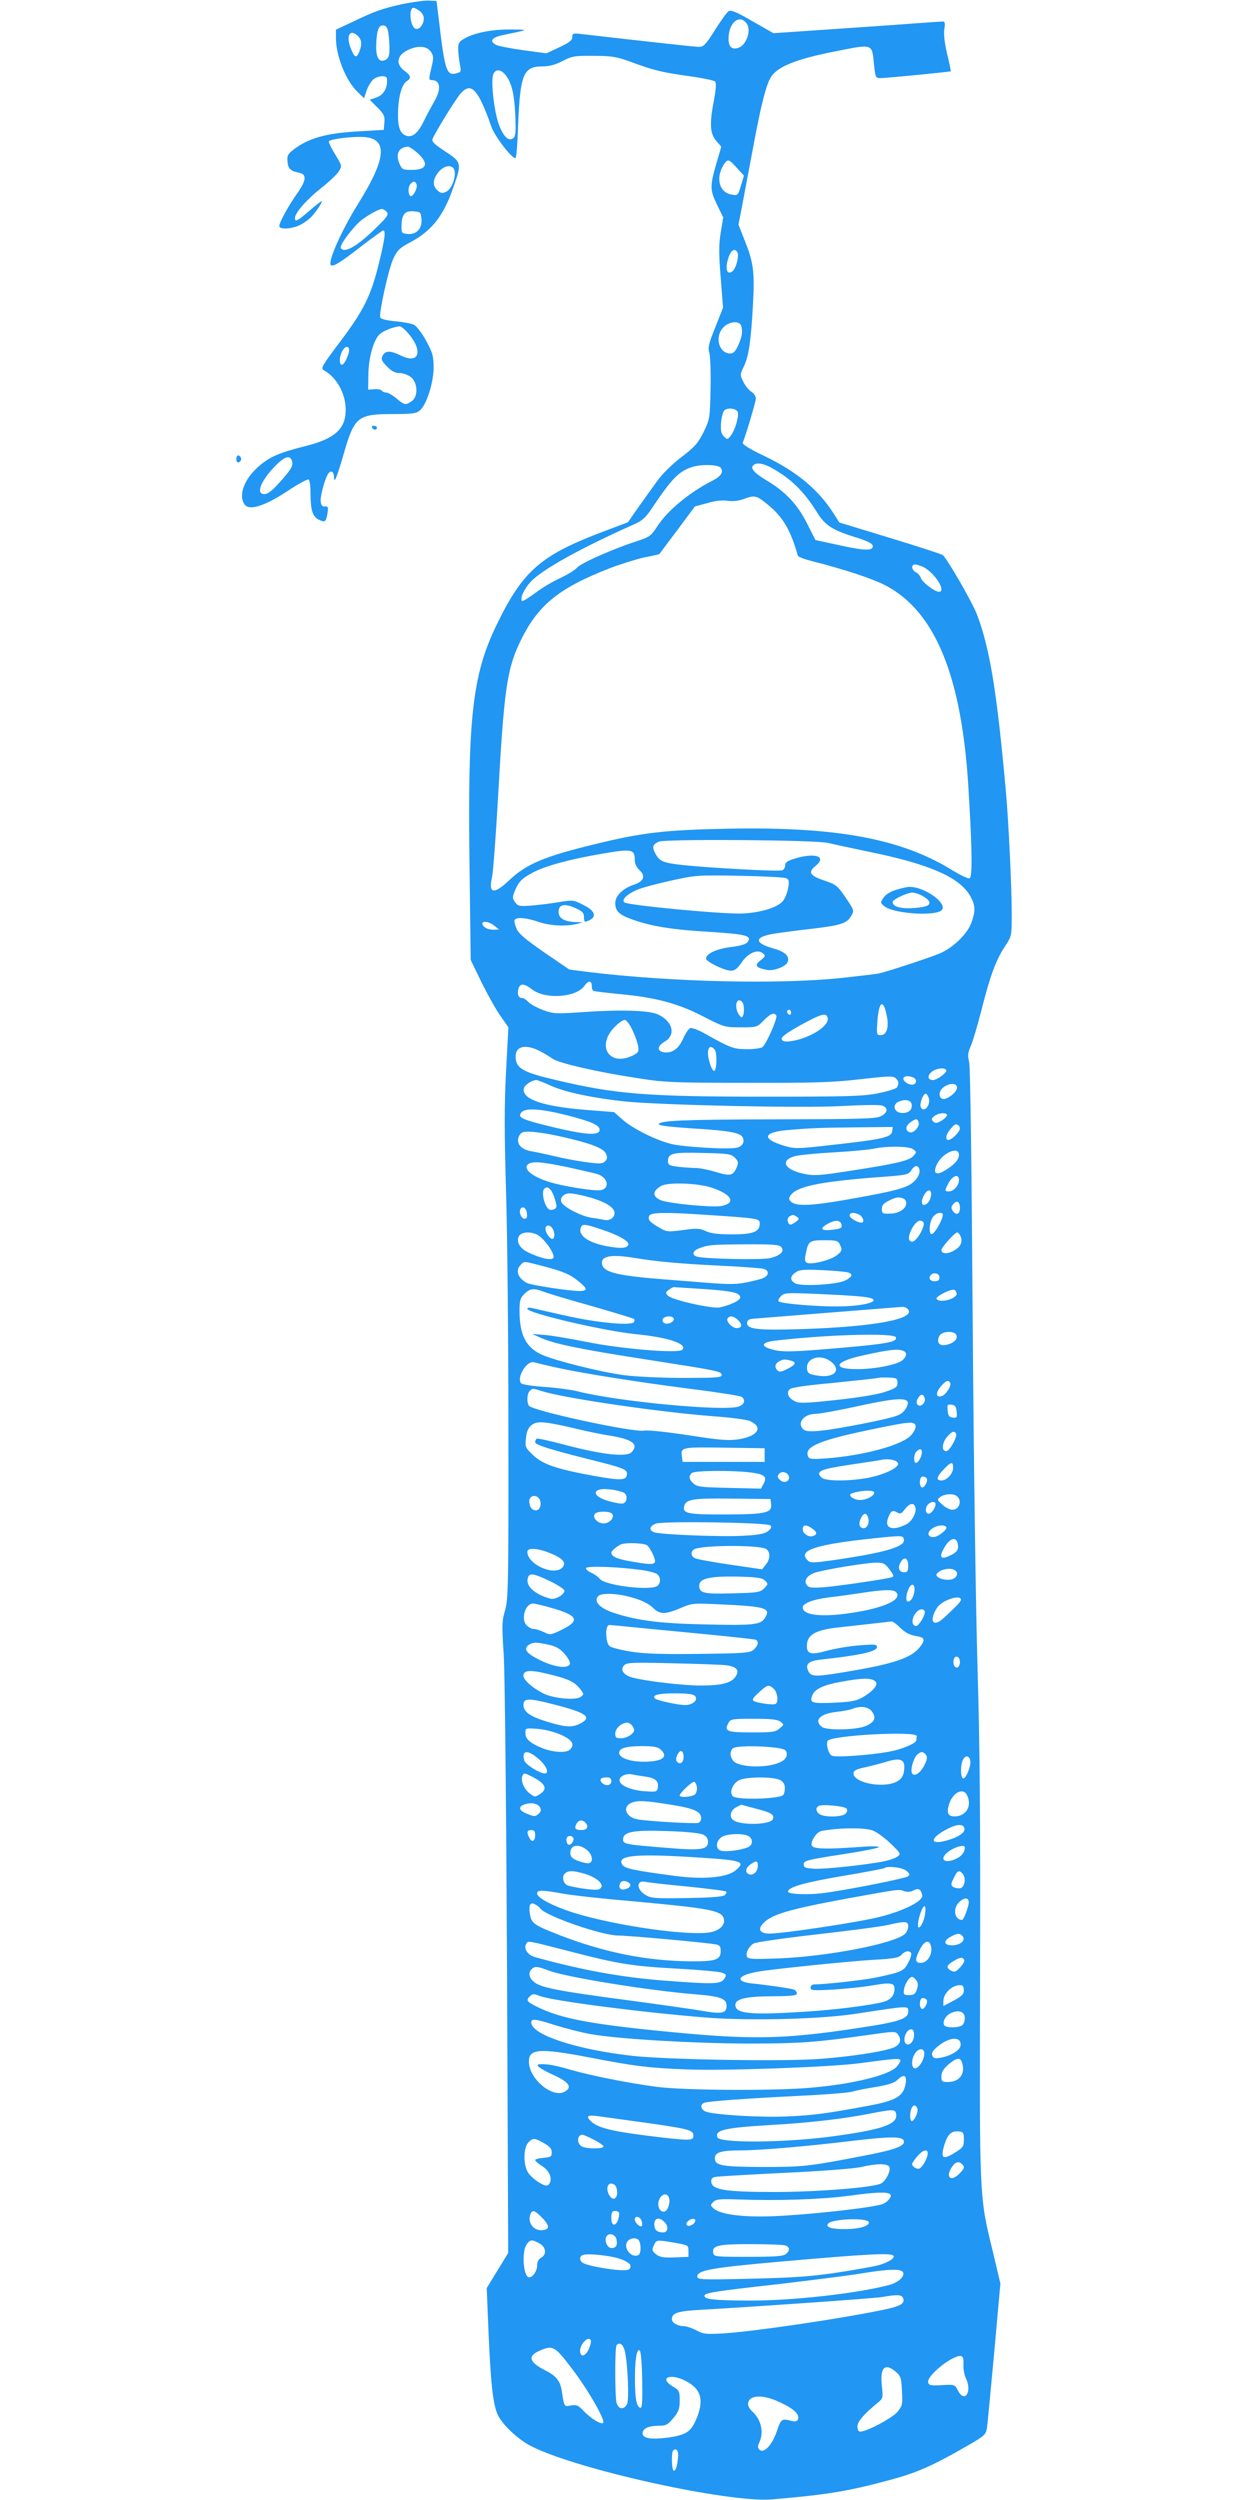 <?xml version="1.0" standalone="no"?>
<!DOCTYPE svg PUBLIC "-//W3C//DTD SVG 20010904//EN"
 "http://www.w3.org/TR/2001/REC-SVG-20010904/DTD/svg10.dtd">
<svg version="1.0" xmlns="http://www.w3.org/2000/svg"
 width="640pt" height="1280pt" viewBox="0 0 640 1280"
 preserveAspectRatio="xMidYMid meet">
<g transform="translate(0,1280) scale(0.1,-0.1)"
fill="#2196f3" stroke="none">
<path d="M2065 12780 c-103 -22 -146 -37 -262 -93 l-83 -39 0 -42 c0 -91 49
-215 108 -274 l36 -35 13 39 c7 21 23 47 34 57 24 20 68 23 70 5 5 -48 -17
-85 -56 -98 l-32 -11 39 -39 c34 -34 39 -44 36 -77 l-3 -38 -120 -7 c-173 -9
-264 -34 -342 -94 -29 -22 -34 -31 -31 -61 3 -37 14 -48 61 -58 39 -8 35 -40
-12 -106 -44 -62 -91 -148 -91 -166 0 -20 65 -16 108 6 20 10 47 30 58 43 26
28 58 78 51 78 -3 0 -32 -22 -64 -50 -61 -53 -73 -58 -73 -37 0 27 59 94 133
153 41 32 83 72 92 87 17 28 16 29 -20 88 -20 33 -34 63 -31 66 9 10 96 22
157 22 148 2 145 -99 -9 -345 -83 -133 -155 -295 -138 -311 11 -11 49 13 156
96 57 44 108 81 112 81 14 0 9 -43 -22 -168 -40 -165 -78 -242 -199 -402 -91
-121 -100 -136 -84 -145 67 -37 113 -120 113 -204 0 -97 -57 -148 -206 -185
-127 -32 -174 -51 -229 -95 -82 -66 -118 -156 -82 -205 24 -32 105 -6 219 70
54 36 103 62 108 59 6 -3 10 -37 10 -75 0 -83 11 -117 45 -132 30 -14 34 -10
42 35 4 30 3 35 -13 34 -14 -2 -20 6 -22 26 -3 28 23 122 40 144 14 17 28 7
28 -20 1 -36 14 -4 50 120 55 190 71 203 254 203 93 0 118 3 135 18 34 27 71
142 71 220 0 59 -5 76 -38 137 -21 39 -49 75 -62 82 -13 6 -56 15 -96 18 -42
4 -75 12 -77 19 -8 21 42 247 66 300 21 45 32 56 87 85 114 61 173 138 226
295 38 110 36 117 -47 171 -52 34 -69 50 -65 62 14 35 119 206 145 235 54 60
89 22 157 -171 17 -49 103 -161 123 -161 5 0 11 78 14 173 10 255 27 297 123
297 37 0 67 8 105 28 49 25 62 27 159 26 91 0 116 -4 190 -31 119 -44 158 -53
298 -73 68 -9 128 -22 133 -27 7 -7 5 -38 -5 -93 -24 -123 -21 -172 10 -210
l27 -31 -21 -72 c-38 -129 -38 -147 -2 -223 l33 -67 -13 -78 c-10 -63 -10
-108 0 -231 l12 -153 -39 -99 c-35 -86 -39 -105 -31 -134 5 -19 8 -103 6 -186
-3 -148 -4 -153 -36 -219 -29 -57 -45 -76 -114 -128 -48 -37 -98 -86 -124
-123 -24 -34 -68 -94 -97 -135 l-52 -75 -135 -51 c-315 -120 -405 -199 -541
-482 -121 -252 -145 -475 -135 -1228 l6 -480 55 -114 c31 -62 74 -140 97 -172
l41 -59 -12 -223 c-9 -172 -9 -312 0 -622 7 -220 12 -778 12 -1240 1 -774 -1
-845 -17 -900 -16 -53 -17 -76 -7 -225 6 -94 13 -787 17 -1615 l6 -1450 -55
-90 -55 -90 9 -220 c11 -260 22 -367 45 -423 19 -50 106 -133 175 -167 236
-120 1009 -290 1231 -272 285 24 398 43 613 102 133 36 215 73 387 172 93 54
96 57 102 97 3 22 19 197 37 388 l31 346 -40 169 c-68 279 -67 260 -64 1413 2
788 -1 1163 -13 1570 -9 307 -20 1075 -25 1800 -5 769 -12 1280 -18 1303 -8
31 -7 47 8 80 10 23 35 106 55 185 44 175 74 256 120 326 35 53 35 53 35 167
0 140 -16 474 -30 629 -46 508 -81 724 -146 899 -24 65 -154 290 -177 309 -7
5 -129 45 -271 88 l-259 79 -25 40 c-80 127 -191 220 -360 301 -72 34 -112 59
-109 67 20 53 67 211 67 227 0 11 -11 27 -24 35 -13 9 -32 32 -41 52 -17 34
-16 37 4 78 25 50 37 137 47 330 8 157 1 205 -46 321 l-29 74 19 98 c10 53 35
185 55 292 43 232 69 333 96 371 36 50 132 88 321 125 201 40 192 43 203 -67
7 -66 8 -69 34 -69 28 0 354 32 359 35 1 1 -7 41 -19 90 -13 57 -18 101 -14
126 5 29 3 39 -7 39 -7 0 -74 -5 -148 -10 -74 -6 -267 -19 -428 -30 l-292 -20
-107 61 c-80 47 -110 59 -122 52 -9 -5 -40 -49 -70 -96 -46 -74 -59 -87 -81
-87 -22 0 -230 23 -597 65 -49 6 -53 5 -53 -15 0 -16 -15 -28 -66 -52 l-66
-31 -119 16 c-65 9 -127 21 -139 27 -36 19 -23 38 33 50 140 29 138 28 42 29
-96 1 -188 -17 -240 -48 -26 -15 -30 -23 -29 -57 1 -21 5 -56 9 -76 7 -35 6
-37 -20 -44 -48 -12 -58 17 -87 266 l-13 105 -40 2 c-22 1 -80 -7 -130 -17z
m83 -36 c12 -8 22 -25 22 -38 0 -31 -24 -61 -43 -53 -27 10 -36 107 -10 107 5
0 19 -7 31 -16z m1676 -66 c23 -33 -2 -107 -41 -122 -34 -13 -53 3 -53 45 0
84 57 130 94 77z m-1838 -34 c4 -15 7 -51 8 -82 1 -42 -3 -57 -16 -66 -33 -21
-53 4 -52 66 2 79 11 108 34 108 13 0 22 -9 26 -26z m-152 -30 c18 -18 20 -42
6 -78 -14 -37 -26 -32 -45 19 -25 65 -2 100 39 59z m372 -79 c15 -23 15 -31 2
-85 -13 -55 -13 -60 2 -60 45 0 51 -46 13 -110 -14 -25 -39 -71 -54 -102 -30
-61 -58 -83 -89 -73 -31 10 -44 44 -42 117 1 80 19 146 44 162 25 15 23 29
-12 54 -49 37 -36 85 30 111 47 19 88 13 106 -14z m377 -113 c34 -37 50 -96
55 -207 4 -89 2 -113 -10 -122 -24 -21 -54 11 -77 79 -22 69 -37 202 -27 242
8 31 35 34 59 8z m-454 -398 c69 -58 61 -94 -21 -94 -47 0 -50 2 -64 35 -19
47 -2 81 43 84 6 1 25 -11 42 -25z m1644 -84 l36 -39 -14 -47 c-17 -57 -17
-57 -55 -49 -59 13 -76 87 -34 153 20 30 26 28 67 -18z m-1445 -18 c5 -37 -18
-92 -44 -104 -19 -9 -28 -8 -44 7 -27 25 -25 57 6 95 32 38 77 39 82 2z m-195
-66 c6 -16 -14 -58 -28 -60 -15 -2 -18 43 -5 60 15 18 26 18 33 0z m-153 -141
c11 -13 3 -25 -51 -78 -99 -98 -166 -136 -184 -107 -9 14 65 111 107 144 39
29 88 56 104 56 6 0 17 -7 24 -15z m178 -37 c4 -49 -26 -80 -71 -76 -31 3 -32
5 -31 45 1 56 18 75 63 71 34 -3 36 -5 39 -40z m1617 -169 c10 -16 -4 -76 -21
-94 -32 -32 -45 10 -22 72 12 33 31 43 43 22z m19 -375 c10 -27 6 -57 -14
-101 -14 -32 -25 -43 -41 -43 -59 0 -82 88 -34 135 28 29 79 34 89 9z m-1707
-37 c81 -92 61 -164 -33 -118 -56 27 -80 27 -95 0 -9 -18 -6 -26 22 -55 24
-25 42 -34 65 -34 17 0 43 -9 58 -21 35 -28 38 -100 4 -123 -31 -22 -38 -20
-78 14 -19 16 -43 30 -52 30 -9 0 -20 4 -23 10 -3 5 -21 9 -38 7 l-32 -2 1 76
c1 88 27 179 58 208 19 17 70 38 102 40 7 1 25 -14 41 -32z m-308 -123 c-18
-47 -39 -56 -39 -17 0 36 28 79 43 64 7 -7 6 -22 -4 -47z m1999 -286 c5 -25
-16 -93 -36 -118 -17 -22 -19 -22 -36 -4 -14 14 -17 29 -14 72 3 31 11 58 19
63 22 14 63 6 67 -13z m-2283 -248 c8 -24 -5 -46 -70 -117 -32 -36 -55 -53
-71 -53 -45 0 -21 65 54 143 50 51 77 59 87 27z m2510 -69 c70 -48 124 -107
180 -197 39 -63 78 -88 189 -123 61 -18 92 -33 94 -44 6 -28 -38 -28 -168 1
l-125 27 -43 85 c-48 96 -110 163 -210 222 -65 39 -84 64 -61 79 24 16 72 -1
144 -50z m-316 35 c18 -21 3 -45 -43 -68 -116 -59 -231 -154 -282 -235 -31
-47 -39 -53 -101 -73 -129 -42 -288 -113 -308 -136 -11 -13 -49 -36 -85 -53
-36 -16 -94 -50 -128 -76 -35 -26 -66 -45 -69 -42 -12 12 9 59 43 97 56 62
258 174 525 293 48 21 64 35 99 88 101 151 138 188 208 209 45 14 128 11 141
-4z m240 -188 c80 -65 118 -130 156 -263 1 -6 36 -19 76 -29 162 -41 308 -89
374 -124 255 -134 391 -469 424 -1047 19 -315 20 -446 5 -452 -7 -3 -46 16
-86 40 -262 163 -595 225 -1151 214 -322 -6 -438 -20 -672 -77 -266 -64 -359
-103 -447 -186 -81 -77 -109 -71 -88 19 5 26 19 208 30 405 30 542 45 652 110
790 91 192 196 279 463 383 55 21 135 46 176 55 42 8 76 16 77 17 0 1 42 56
92 123 l90 121 63 17 c40 12 77 16 103 12 26 -4 56 -1 81 8 59 22 68 20 124
-26z m800 -322 c59 -31 118 -126 78 -126 -21 0 -85 49 -92 70 -3 11 -15 25
-26 30 -23 13 -25 40 -4 40 9 0 29 -7 44 -14z m-489 -1412 c30 -7 122 -27 204
-44 311 -63 466 -130 522 -225 28 -49 30 -75 8 -138 -19 -56 -93 -129 -161
-158 -49 -21 -267 -93 -313 -103 -14 -3 -99 -13 -190 -23 -323 -34 -873 -21
-1295 30 l-100 13 -129 88 c-98 68 -132 97 -142 123 -8 19 -12 38 -9 43 10 16
61 11 122 -10 58 -20 141 -25 198 -10 l30 8 -37 1 c-58 2 -88 19 -88 52 0 38
29 45 85 20 36 -16 45 -25 45 -45 0 -29 3 -30 31 -16 35 19 23 48 -33 76 -52
27 -54 27 -133 14 -44 -7 -108 -15 -141 -17 -55 -4 -63 -2 -77 18 -14 20 -14
26 -1 58 20 47 35 63 93 94 61 33 192 69 360 97 146 25 161 22 161 -33 0 -19
9 -38 25 -53 32 -30 21 -57 -30 -74 -57 -19 -95 -57 -95 -94 0 -41 21 -61 91
-85 96 -34 201 -51 389 -62 192 -12 221 -20 198 -52 -9 -12 -37 -20 -87 -26
-72 -9 -126 -34 -126 -59 0 -16 95 -62 127 -62 20 0 33 10 55 42 33 49 82 70
109 47 15 -12 13 -15 -12 -36 -33 -26 -25 -38 34 -49 34 -7 97 18 105 41 11
28 -13 52 -70 68 -105 29 -103 60 3 77 33 5 120 17 194 25 150 18 177 28 199
67 15 25 14 29 -29 92 -42 61 -49 67 -108 87 -75 25 -87 43 -47 75 60 48 2 70
-103 39 -40 -12 -52 -20 -52 -36 0 -11 -7 -22 -15 -25 -17 -7 -372 12 -509 27
-102 11 -120 19 -141 60 -18 33 -13 46 19 60 35 14 801 9 866 -7z m-216 -180
c15 -6 17 -14 12 -48 -4 -23 -15 -52 -25 -66 -24 -34 -109 -62 -206 -67 -88
-6 -594 42 -609 57 -14 14 13 41 63 63 24 11 103 32 175 48 127 28 138 29 351
25 121 -2 228 -8 239 -12z m-1493 -244 l24 -19 -30 -1 c-30 0 -55 15 -55 32 0
15 38 8 61 -12z m499 -310 c0 -10 3 -21 8 -23 4 -3 66 -10 137 -17 183 -17
298 -48 427 -115 105 -54 110 -55 191 -55 82 0 84 1 117 35 35 36 54 43 65 25
7 -12 -51 -145 -71 -161 -8 -6 -44 -11 -80 -11 -69 1 -82 5 -217 81 -32 18
-65 30 -73 27 -8 -3 -24 -26 -35 -51 -23 -53 -56 -78 -96 -73 -41 5 -40 32 2
56 57 35 39 103 -36 138 -49 22 -200 26 -414 10 -110 -7 -125 -6 -176 13 -31
12 -64 30 -74 41 -10 11 -24 20 -31 20 -19 0 -27 18 -20 46 8 31 29 30 72 -3
67 -51 223 -40 265 18 22 31 39 30 39 -1z m778 -103 c2 -16 1 -36 -3 -45 -6
-15 -8 -15 -21 2 -21 29 -19 78 4 74 10 -2 18 -14 20 -31z m733 -51 c11 -58
-2 -96 -32 -96 -21 0 -21 3 -17 69 8 107 31 120 49 27z m-491 18 c0 -8 -4 -12
-10 -9 -5 3 -10 10 -10 16 0 5 5 9 10 9 6 0 10 -7 10 -16z m188 -27 c8 -43
-103 -109 -198 -119 -25 -2 -35 1 -38 13 -2 10 29 33 100 72 106 58 130 64
136 34z m-1000 -61 c13 -27 26 -63 29 -81 5 -29 2 -34 -27 -49 -120 -59 -189
48 -93 146 20 21 44 37 53 36 8 -2 26 -25 38 -52z m-475 -107 c23 -12 53 -30
67 -40 29 -22 233 -69 440 -100 132 -21 182 -23 555 -23 345 -1 437 2 577 18
138 16 169 18 182 7 18 -15 20 -29 8 -49 -5 -7 -49 -20 -98 -30 -77 -15 -155
-17 -579 -17 -608 0 -765 13 -1072 86 -170 40 -203 60 -203 121 0 52 52 63
123 27z m896 7 c14 -17 11 -112 -4 -109 -5 1 -16 21 -22 44 -19 62 -3 100 26
65z m1186 -105 c6 -11 -47 -51 -68 -51 -27 0 -31 22 -7 42 24 19 65 24 75 9z
m-171 -37 c9 -3 16 -12 16 -19 0 -20 -26 -25 -49 -9 -34 24 -9 44 33 28z
m-1853 -43 c70 -33 226 -65 384 -81 201 -19 909 -34 1105 -23 104 6 195 7 208
2 31 -12 28 -36 -8 -54 -25 -13 -101 -15 -522 -16 -500 -1 -609 -6 -615 -25
-2 -7 59 -14 179 -22 185 -11 242 -22 252 -48 9 -23 -4 -44 -31 -50 -41 -11
-284 4 -341 20 -82 22 -192 78 -243 122 l-45 40 -152 12 c-216 18 -321 55
-310 109 3 17 41 43 64 43 7 0 40 -13 75 -29z m2079 -10 c0 -24 -55 -65 -75
-57 -22 8 -18 43 7 60 32 23 68 21 68 -3z m-144 -56 c9 -38 -29 -76 -42 -42
-6 17 12 67 26 67 5 0 12 -11 16 -25z m-88 -31 c4 -28 -20 -46 -55 -42 -37 4
-45 44 -11 58 35 14 63 8 66 -16z m-1762 -55 c124 -32 164 -50 164 -74 0 -34
-87 -25 -299 29 -104 27 -121 37 -101 61 20 24 104 18 236 -16z m1942 -1 c-3
-7 -16 -20 -31 -28 -22 -12 -29 -12 -39 -2 -11 11 -9 16 6 28 25 18 69 19 64
2z m-145 -33 c9 -21 -26 -60 -46 -52 -24 9 -21 33 5 51 28 20 34 20 41 1z
m208 -44 c-15 -26 -49 -53 -60 -47 -13 8 -4 35 22 63 15 17 23 20 33 12 9 -7
11 -17 5 -28z m-343 -3 c-4 -31 -49 -41 -298 -69 -195 -22 -199 -22 -259 -4
-113 34 -103 69 22 79 126 11 168 12 355 14 l183 2 -3 -22z m-1688 -29 c145
-33 210 -58 222 -85 9 -20 8 -28 -4 -40 -13 -13 -27 -14 -99 -4 -46 6 -118 20
-159 30 -41 10 -94 21 -117 25 -51 8 -78 35 -69 69 3 13 14 27 24 29 26 8 106
-2 202 -24z m1795 -63 c19 -14 19 -15 1 -35 -22 -24 -90 -40 -326 -76 -154
-24 -183 -26 -233 -15 -100 20 -125 68 -49 90 21 6 111 15 202 20 91 5 183 14
205 19 65 14 179 13 200 -3z m235 -29 c0 -25 -26 -53 -77 -83 -43 -24 -57 -10
-36 35 29 59 113 95 113 48z m-1148 -14 c19 -19 20 -25 9 -52 -18 -41 -33 -44
-108 -21 -36 11 -82 20 -102 20 -20 0 -60 3 -88 6 -47 6 -53 9 -53 30 0 39 25
45 178 41 129 -3 145 -5 164 -24z m-860 -48 c68 -15 138 -31 156 -36 53 -17
66 -70 21 -82 -30 -8 -205 20 -278 45 -76 25 -119 61 -101 83 17 21 62 19 202
-10z m1804 -8 c10 -26 -15 -66 -54 -86 -41 -21 -111 -37 -333 -76 -163 -28
-236 -31 -265 -11 -15 12 -17 19 -8 33 28 47 144 72 439 95 155 11 166 13 180
35 17 26 33 30 41 10z m204 -59 c0 -27 -27 -58 -52 -58 -22 0 -22 3 -3 40 22
42 55 53 55 18z m-1266 -39 c104 -34 127 -80 48 -94 -52 -8 -267 13 -309 30
-44 19 -43 47 2 73 35 20 187 15 259 -9z m-805 -52 c13 -41 13 -50 1 -57 -7
-4 -19 -6 -25 -4 -26 10 -46 90 -28 108 17 17 38 -3 52 -47z m1924 -4 c-11
-32 -43 -45 -43 -16 0 10 7 29 16 42 22 31 40 14 27 -26z m-1760 11 c81 -21
134 -49 142 -76 9 -26 -20 -51 -50 -44 -11 2 -41 8 -66 11 -50 7 -137 51 -153
77 -13 22 8 48 41 48 14 0 52 -7 86 -16z m1621 -10 c9 -3 16 -14 16 -24 0 -29
-37 -53 -83 -54 -38 -1 -42 1 -42 24 0 19 9 29 35 42 38 19 50 21 74 12z m291
-50 c0 -32 -21 -39 -38 -12 -8 12 -7 21 3 32 19 24 35 14 35 -20z m-2217 -27
c2 -19 -1 -27 -12 -27 -17 0 -31 34 -21 50 11 18 30 5 33 -23z m917 -7 c272
-18 275 -19 275 -45 0 -42 -34 -55 -143 -55 -72 0 -109 5 -134 17 -30 14 -46
15 -117 5 -78 -10 -83 -10 -123 14 -48 28 -57 39 -49 59 7 18 85 19 291 5z
m786 0 c19 -11 27 -40 9 -40 -20 0 -60 24 -60 37 0 16 24 17 51 3z m424 -12
c-11 -35 -39 -81 -53 -86 -18 -6 -15 59 4 86 8 12 24 22 35 22 16 0 19 -4 14
-22z m-745 2 c13 -9 12 -12 -4 -25 -11 -8 -24 -15 -28 -15 -16 0 -21 32 -7 41
18 11 21 11 39 -1z m227 -35 c8 -22 0 -27 -52 -32 -52 -6 -60 8 -17 31 35 20
61 20 69 1z m423 0 c0 -21 -25 -68 -45 -85 -12 -10 -19 -10 -27 -2 -18 18 25
102 52 102 11 0 20 -7 20 -15z m-1894 -42 c4 -13 2 -29 -3 -34 -13 -13 -47 37
-39 57 8 20 35 6 42 -23z m244 12 c88 -29 143 -61 137 -78 -6 -18 -35 -21
-108 -8 -97 18 -151 56 -135 96 7 20 19 19 106 -10z m-318 -34 c41 -33 83
-100 70 -113 -13 -13 -72 2 -134 33 -41 21 -58 59 -38 84 17 21 73 19 102 -4z
m2157 -3 c11 -30 -2 -54 -40 -74 -31 -16 -59 -13 -59 6 0 13 69 90 81 90 6 0
13 -10 18 -22z m-617 -44 c11 -24 9 -29 -15 -49 -28 -25 -127 -51 -154 -41
-12 5 -14 15 -8 43 13 69 18 73 96 73 65 0 70 -2 81 -26z m-302 -9 c18 -21 -2
-42 -54 -56 -39 -11 -335 -5 -378 7 -27 8 -22 30 10 42 46 18 62 20 238 21
141 1 174 -2 184 -14z m-755 -55 c114 -19 232 -30 436 -40 112 -5 214 -13 227
-16 37 -10 28 -42 -15 -53 -102 -27 -131 -29 -243 -21 -63 5 -178 14 -255 20
-227 18 -299 35 -311 72 -14 46 38 58 161 38z m-459 -44 c102 -27 136 -42 183
-82 40 -33 39 -44 -4 -44 -49 0 -247 30 -267 41 -47 25 -61 65 -32 93 19 20
11 20 120 -8z m1557 -31 c25 -10 21 -22 -15 -41 -41 -21 -225 -32 -256 -15
-28 15 -28 36 1 56 18 14 40 16 137 12 63 -3 123 -9 133 -12z m467 -25 c0 -15
-7 -20 -25 -20 -24 0 -34 18 -18 33 15 15 43 7 43 -13z m-1207 -60 c148 -10
187 -19 187 -44 0 -14 -52 -39 -105 -50 -38 -8 -244 38 -265 60 -13 14 -13 17
4 30 11 8 22 14 25 14 3 0 72 -5 154 -10z m-816 -15 c21 -8 131 -41 246 -73
114 -33 210 -62 213 -65 3 -3 3 -10 0 -16 -13 -20 -188 -4 -351 33 -88 20
-168 38 -177 40 -10 2 -18 0 -18 -5 0 -22 389 -113 555 -130 167 -16 267 -50
238 -80 -20 -20 -318 5 -493 41 -80 16 -174 32 -210 35 l-65 5 40 -18 c69 -32
199 -59 540 -112 377 -59 390 -61 390 -81 0 -12 -33 -14 -200 -14 -110 0 -245
7 -299 14 -121 16 -352 74 -422 105 -81 37 -114 101 -114 224 0 54 4 67 25 87
28 29 50 31 102 10z m2111 -7 c5 -27 -88 -53 -103 -28 -7 11 73 52 90 46 6 -1
11 -9 13 -18z m-483 -17 c124 -13 35 -49 -125 -50 -106 -1 -284 14 -302 25 -5
3 -2 15 9 26 17 19 26 20 188 13 94 -4 197 -10 230 -14z m234 -65 c41 -49
-171 -89 -544 -101 -220 -7 -280 -1 -280 30 0 15 8 21 30 23 24 2 699 56 766
61 9 0 22 -5 28 -13z m-1199 -50 c0 -18 -39 -31 -52 -18 -15 15 0 32 28 32 14
0 24 -6 24 -14z m330 -6 c23 -23 19 -40 -9 -40 -22 0 -55 35 -46 49 10 17 33
13 55 -9z m1117 -76 c8 -21 -15 -42 -53 -50 -36 -7 -51 14 -34 47 14 24 78 27
87 3z m-310 -11 c8 -23 -41 -33 -270 -53 -264 -23 -315 -24 -368 -8 -56 16
-49 35 14 43 263 32 616 42 624 18z m37 -69 c21 -8 20 -27 -3 -48 -25 -23
-141 -46 -233 -46 -130 0 -116 38 25 69 137 31 183 36 211 25z m-370 -55 c57
-45 17 -86 -69 -72 -44 7 -50 12 -53 34 -7 56 69 79 122 38z m-206 5 c32 -9
27 -21 -17 -43 -29 -15 -41 -17 -50 -8 -16 16 -14 34 7 46 20 12 29 13 60 5z
m-1204 -35 c135 -30 412 -74 691 -110 138 -17 256 -36 263 -41 20 -17 14 -38
-15 -49 -69 -27 -624 25 -828 78 -33 8 -108 18 -168 22 -59 4 -112 12 -118 18
-27 27 28 119 65 108 11 -3 61 -15 110 -26z m1751 -79 c0 -22 -8 -28 -65 -47
-40 -13 -136 -29 -250 -41 -158 -17 -189 -18 -211 -6 -33 16 -44 43 -26 61 8
9 86 20 227 33 118 12 220 23 225 25 6 2 30 3 55 2 41 -2 45 -4 45 -27z m270
0 c8 -13 -20 -59 -41 -67 -31 -12 -36 13 -9 46 28 33 40 38 50 21z m-2082 -45
c121 -36 601 -106 867 -126 85 -6 170 -17 188 -24 72 -31 44 -78 -55 -94 -54
-8 -92 -5 -255 20 -110 17 -209 28 -231 24 -60 -9 -573 102 -589 128 -12 18
-10 61 4 75 15 15 13 15 71 -3z m1951 -32 c9 -22 -20 -51 -35 -36 -8 8 -8 17
0 32 14 25 27 27 35 4z m-86 -24 c2 -9 -7 -29 -20 -44 -21 -23 -43 -30 -193
-61 -212 -42 -299 -51 -320 -34 -37 31 -2 80 59 81 23 0 120 18 216 39 187 41
253 46 258 19z m250 -47 c3 -30 1 -33 -20 -30 -18 2 -24 10 -26 36 -3 30 -1
33 20 30 18 -2 24 -10 26 -36z m-1957 -85 c57 -14 138 -31 179 -37 119 -19
153 -45 113 -86 -26 -25 -148 -12 -327 35 -83 22 -153 38 -158 35 -4 -3 -8
-11 -8 -18 0 -14 84 -40 309 -96 136 -34 161 -44 161 -64 0 -37 -26 -38 -172
-12 -191 35 -260 59 -310 107 -39 37 -40 41 -35 86 3 33 12 53 28 66 29 23 65
20 220 -16z m1747 12 c2 -9 -8 -30 -22 -46 -43 -51 -244 -106 -437 -120 -75
-5 -87 -4 -92 11 -20 50 60 83 343 141 178 37 203 39 208 14z m207 -39 c9 -14
-33 -90 -50 -90 -27 0 -22 45 8 78 22 24 33 27 42 12z m-980 -110 l0 -35 -210
0 -210 0 -3 23 c-8 53 -8 53 215 50 l208 -3 0 -35z m805 14 c0 -21 -18 -54
-30 -54 -14 0 -12 44 2 58 17 17 28 15 28 -4z m-122 -57 c5 -23 -81 -62 -168
-76 -99 -16 -206 -14 -224 4 -31 32 -9 42 142 65 81 12 154 23 162 25 39 9 85
-1 88 -18z m282 -22 c0 -30 -32 -65 -60 -65 -29 0 -25 19 12 57 38 40 48 41
48 8z m-1037 -24 c71 -9 86 -21 67 -57 l-14 -26 -162 4 c-142 3 -164 5 -183
22 -24 22 -26 37 -9 54 13 13 203 15 301 3z m197 -27 c0 -22 -29 -29 -47 -11
-13 13 -14 19 -4 31 16 19 51 5 51 -20z m705 -4 c8 -13 -14 -52 -26 -45 -15
10 -11 55 5 55 8 0 18 -4 21 -10z m-1552 -72 c23 -12 19 -52 -5 -56 -10 -2
-43 4 -73 13 -92 26 -84 71 10 59 28 -3 58 -11 68 -16z m1282 3 c9 -15 -36
-41 -71 -41 -35 0 -67 26 -43 34 43 15 106 18 114 7z m421 -19 c32 -21 18 -72
-20 -72 -13 0 -36 12 -51 26 -28 25 -28 27 -10 40 20 15 63 18 81 6z m-2130
-27 c8 -34 -12 -58 -37 -44 -18 9 -26 49 -12 62 15 16 43 6 49 -18z m1182 -17
c5 -44 -28 -51 -223 -52 -195 -1 -228 4 -223 37 6 41 39 47 248 44 l195 -2 3
-27z m842 1 c0 -20 -21 -49 -35 -49 -18 0 -20 31 -3 48 15 15 38 16 38 1z
m-104 -14 c10 -24 -16 -75 -45 -89 -68 -35 -111 -23 -96 26 13 40 24 49 47 35
17 -10 23 -8 41 16 23 30 45 35 53 12z m-1549 -41 c7 -19 -20 -44 -47 -44 -27
0 -54 25 -47 44 4 11 19 16 47 16 28 0 43 -5 47 -16z m1309 -19 c7 -29 -11
-56 -32 -48 -17 6 -18 27 -4 54 15 26 28 24 36 -6z m-502 -35 c8 -8 5 -16 -11
-29 -16 -13 -47 -20 -125 -24 -110 -7 -431 6 -460 18 -27 11 -22 32 10 44 37
14 571 6 586 -9z m214 -16 c26 -18 28 -30 6 -38 -22 -9 -54 11 -54 34 0 24 18
26 48 4z m687 7 c7 -12 -43 -51 -66 -51 -29 0 -34 22 -9 42 24 19 65 24 75 9z
m-217 -64 c7 -36 -95 -66 -354 -104 -115 -16 -125 -16 -140 -1 -50 50 39 80
341 112 147 15 149 15 153 -7z m275 -18 c8 -31 -1 -46 -40 -64 -48 -23 -57 -8
-27 43 27 46 58 56 67 21z m-1590 -11 c9 -7 23 -30 32 -51 21 -50 11 -53 -106
-33 -82 14 -108 26 -109 47 0 8 32 35 50 42 29 10 116 7 133 -5z m608 -18 c24
-14 24 -51 0 -81 l-19 -24 -164 24 c-89 13 -171 28 -180 33 -21 10 -23 33 -5
45 34 22 327 24 368 3z m-1102 -23 c63 -26 81 -47 62 -71 -40 -48 -181 13
-181 79 0 22 54 19 119 -8z m1831 -62 c0 -29 -4 -35 -20 -35 -26 0 -35 22 -20
49 18 34 40 26 40 -14z m-96 -20 c20 -26 24 -36 14 -40 -25 -9 -263 -44 -343
-51 -66 -5 -83 -4 -93 9 -20 24 2 54 47 67 67 18 254 48 302 49 42 1 49 -3 73
-34z m-1266 -4 c34 -5 69 -14 77 -21 18 -15 19 -42 3 -58 -29 -29 -268 -1
-297 34 -9 11 -28 25 -43 31 -16 7 -28 18 -28 24 0 13 169 7 288 -10z m1600 0
c25 -15 9 -46 -25 -49 -36 -4 -77 14 -67 29 14 23 69 35 92 20z m-2073 -56
c41 -20 75 -42 75 -49 0 -21 -48 -48 -73 -41 -83 23 -130 68 -113 110 8 22 29
19 111 -20z m1102 2 c17 -16 16 -18 -5 -40 -21 -20 -33 -22 -163 -25 -147 -4
-169 1 -169 40 0 36 53 48 192 46 106 -3 130 -6 145 -21z m765 -53 c-4 -30
-18 -54 -33 -54 -13 0 -11 34 3 65 15 33 34 26 30 -11z m-95 -5 c34 -34 -42
-74 -185 -100 -177 -32 -292 -23 -292 21 0 21 53 41 131 51 46 5 122 16 169
23 108 17 163 19 177 5z m-1345 -30 c43 -12 81 -31 100 -50 38 -36 61 -36 141
-3 60 26 66 26 197 20 244 -11 270 -19 235 -72 -22 -33 -58 -37 -308 -31 -233
5 -346 20 -467 60 -69 23 -101 57 -78 84 16 19 102 16 180 -8z m1678 -10 c0
-6 -14 -23 -31 -39 -16 -16 -43 -41 -59 -56 -54 -49 -75 -12 -32 55 25 38 122
70 122 40z m-2091 -43 c131 -38 142 -64 46 -111 -56 -27 -58 -27 -91 -11 -19
9 -43 16 -53 16 -10 0 -26 9 -36 20 -29 32 -5 110 34 110 9 0 54 -11 100 -24z
m1905 -14 c8 -14 -28 -77 -44 -77 -21 0 -24 32 -6 60 16 25 40 33 50 17z
m-124 -87 c25 -24 48 -36 78 -41 47 -7 52 -19 21 -58 -42 -53 -130 -84 -349
-121 -187 -32 -207 -32 -222 0 -16 35 2 51 65 58 202 22 287 41 287 64 0 14
-11 15 -87 9 -49 -3 -123 -16 -166 -27 -89 -25 -110 -18 -105 35 5 49 50 72
165 84 136 15 256 29 268 30 6 1 26 -14 45 -33z m-1383 5 c54 -5 217 -21 363
-35 146 -14 271 -28 278 -30 18 -7 15 -30 -9 -51 -19 -17 -42 -19 -282 -22
-247 -3 -327 2 -428 29 -32 8 -37 14 -43 48 -6 41 0 71 15 71 4 0 52 -4 106
-10z m-418 -91 c37 -8 58 -20 81 -46 17 -19 30 -42 28 -51 -6 -27 -74 -20
-149 16 -72 35 -91 58 -63 79 22 16 38 16 103 2z m2106 -89 c0 -13 -6 -25 -12
-27 -16 -6 -27 21 -19 43 9 23 31 11 31 -16z m-1198 -16 c55 -7 71 -26 49 -58
-21 -33 -72 -46 -178 -46 -88 0 -280 22 -350 41 -46 12 -65 41 -42 63 13 14
46 15 247 10 128 -3 251 -7 274 -10z m-882 -52 c78 -20 108 -35 135 -69 20
-26 21 -28 3 -41 -25 -19 -142 -8 -192 18 -55 28 -101 69 -101 90 0 32 40 32
155 2z m1648 -32 c15 -14 -12 -48 -59 -76 -39 -23 -59 -27 -153 -32 -117 -5
-129 -1 -110 42 13 29 59 50 144 65 114 21 158 21 178 1z m-521 -37 c19 -17
25 -68 9 -77 -11 -7 -94 4 -112 15 -10 6 -3 17 26 43 44 41 51 43 77 19z
m-403 -37 c17 -20 -12 -46 -52 -46 -34 0 -144 24 -153 33 -18 18 16 27 100 27
68 0 97 -4 105 -14z m-726 -42 c170 -43 202 -66 137 -99 -41 -21 -76 -19 -172
11 -83 25 -118 50 -118 84 0 36 25 37 153 4z m1633 -39 c21 -33 12 -52 -33
-72 -49 -21 -203 -24 -226 -4 -41 33 -8 67 75 76 35 4 72 11 83 16 42 17 84
10 101 -16z m-470 -50 c19 -15 19 -15 -5 -35 -20 -18 -38 -20 -142 -20 -128 0
-143 6 -119 49 10 19 19 21 128 21 90 0 123 -4 138 -15z m-755 -27 c10 -18 8
-24 -11 -40 -12 -10 -35 -18 -51 -18 -24 0 -29 4 -29 24 0 27 33 56 62 56 9 0
23 -10 29 -22z m-367 -41 c57 -26 70 -49 44 -75 -19 -19 -91 -14 -145 9 -62
26 -83 46 -83 77 0 24 1 25 64 20 38 -3 87 -16 120 -31z m1820 -6 c-1 -6 -2
-15 -2 -21 -3 -17 -75 -47 -142 -59 -100 -18 -273 -30 -291 -20 -17 9 -30 54
-22 75 11 29 459 53 457 25z m-1312 -68 c43 -39 9 -63 -87 -63 -70 0 -125 20
-125 45 0 24 32 34 114 35 60 0 84 -4 98 -17z m588 9 c45 -6 56 -11 58 -28 5
-31 -30 -54 -97 -64 -77 -11 -160 1 -178 26 -16 22 -17 46 -1 62 13 13 123 15
218 4z m-470 -47 c0 -28 -17 -42 -33 -26 -7 7 -7 18 1 36 14 30 32 24 32 -10z
m-742 -11 c38 -32 56 -74 32 -74 -27 0 -101 46 -106 67 -14 53 18 56 74 7z
m1982 22 c9 -12 8 -23 -6 -51 -19 -41 -52 -64 -64 -45 -11 17 8 82 28 98 20
16 27 15 42 -2z m228 -33 c4 -28 -25 -96 -38 -88 -13 8 -13 71 1 96 13 25 33
20 37 -8z m-338 -28 c0 -50 -17 -73 -62 -86 -79 -21 -198 9 -198 51 0 14 11
21 53 30 28 6 79 19 112 29 68 21 95 15 95 -24z m-1907 -51 c71 -36 83 -63 41
-90 -24 -16 -27 -16 -51 3 -29 21 -48 65 -39 88 7 19 10 19 49 -1z m579 0 c53
-7 71 -22 66 -56 -3 -21 -7 -23 -55 -20 -103 5 -171 46 -128 78 11 8 31 12 45
10 14 -3 46 -8 72 -12z m-172 -24 c0 -23 -31 -27 -49 -7 -14 17 -4 27 26 27
16 0 23 -6 23 -20z m868 4 c17 -12 22 -24 20 -47 -3 -30 -7 -33 -48 -39 -83
-12 -207 -9 -219 6 -20 23 6 74 42 85 55 16 180 13 205 -5z m-430 -33 c2 -12
-2 -29 -8 -37 -12 -14 -80 -20 -80 -7 0 13 64 73 75 70 5 -2 11 -14 13 -26z
m1382 -40 c29 -56 -2 -111 -63 -111 -34 0 -42 19 -27 65 19 57 70 83 90 46z
m-1516 -51 c120 -19 156 -35 156 -70 0 -10 -6 -20 -14 -23 -15 -6 -257 8 -312
18 -61 11 -80 65 -30 85 32 13 70 11 200 -10z m-670 -12 c8 -14 7 -22 -6 -34
-15 -15 -21 -16 -54 -3 -45 17 -54 36 -22 49 33 13 69 8 82 -12z m1105 -8 c80
-20 97 -31 88 -54 -12 -30 -169 -33 -204 -4 -21 17 -12 51 17 65 14 7 25 13
25 13 0 0 33 -9 74 -20z m464 1 c7 -7 6 -15 -3 -26 -15 -18 -100 -21 -131 -5
-22 12 -25 36 -6 44 19 9 128 -1 140 -13z m-1333 -76 c15 -19 5 -35 -24 -35
-30 0 -37 9 -25 31 12 23 32 24 49 4z m1938 -27 c4 -22 -33 -46 -97 -63 -84
-22 -79 15 8 60 52 27 84 28 89 3z m-476 -8 c21 -6 60 -33 95 -66 54 -52 57
-56 39 -69 -10 -8 -39 -18 -65 -24 -88 -18 -306 -42 -361 -39 -47 3 -55 6 -55
23 0 18 17 23 193 50 105 16 192 33 192 38 0 5 -47 5 -107 0 -149 -11 -220
-10 -234 4 -15 15 18 72 46 78 76 16 207 19 257 5z m-1722 -24 c0 -33 -16 -42
-29 -17 -16 29 -13 41 9 41 15 0 20 -7 20 -24z m859 1 c18 -8 26 -20 26 -37 0
-40 -35 -46 -211 -31 -211 17 -224 19 -224 43 0 39 51 49 224 43 95 -3 169
-10 185 -18z m232 -7 c27 -15 24 -49 -4 -59 -38 -15 -113 -24 -137 -16 -30 9
-24 55 10 72 30 15 104 17 131 3z m-896 -10 c8 -13 -14 -42 -26 -34 -5 3 -9
14 -9 25 0 20 24 26 35 9z m69 -61 c32 -25 36 -69 6 -69 -11 0 -36 7 -55 14
-27 11 -35 21 -35 40 0 40 42 48 84 15z m1936 12 c0 -23 -15 -43 -41 -56 -56
-29 -93 -9 -51 28 31 28 92 47 92 28z m-1341 -53 c199 -13 219 -20 169 -63
-44 -38 -162 -49 -310 -30 -211 28 -260 38 -272 58 -30 49 69 58 413 35z m281
-42 c0 -28 -24 -51 -45 -42 -22 8 -18 32 7 50 31 22 38 20 38 -8z m760 -24
c18 -15 20 -20 9 -29 -14 -10 -270 -62 -415 -83 -82 -13 -199 -10 -199 5 0 23
81 46 279 80 115 19 212 38 214 40 13 13 92 4 112 -13z m-1646 -16 c73 -22
110 -65 70 -80 -15 -6 -111 7 -156 20 -22 7 -33 41 -18 59 16 19 44 19 104 1z
m1935 0 c19 -23 10 -71 -14 -74 -11 -1 -27 2 -35 7 -12 9 -12 14 3 45 18 39
28 44 46 22z m-1710 -45 c17 -11 8 -27 -19 -34 -23 -6 -34 7 -26 28 6 17 24
19 45 6z m300 -20 c106 -11 196 -22 199 -26 3 -3 0 -11 -7 -18 -8 -8 -67 -13
-194 -15 -169 -3 -184 -1 -214 17 -46 29 -45 76 1 66 12 -3 108 -14 215 -24z
m1158 -20 c26 14 39 6 45 -26 4 -29 -98 -80 -220 -110 -106 -27 -493 -85 -561
-85 -49 0 -63 20 -35 51 43 47 131 73 434 129 271 49 260 48 290 37 16 -5 32
-4 47 4z m-1797 -16 c47 -9 211 -27 365 -40 383 -35 448 -47 460 -86 10 -30
-13 -58 -58 -70 -96 -26 -490 29 -714 99 -102 33 -183 75 -183 97 0 19 23 19
130 0z m2080 -45 c0 -22 -26 -90 -34 -90 -39 0 -49 57 -16 90 26 26 50 26 50
0z m-2195 -30 c23 -38 316 -140 401 -140 52 0 463 -37 502 -46 17 -3 22 -11
22 -34 0 -44 -27 -53 -153 -52 -228 2 -442 45 -677 136 -122 48 -138 58 -146
101 -9 49 0 69 25 55 11 -5 23 -15 26 -20z m1971 -32 c-7 -46 -36 -89 -36 -54
0 31 22 96 33 96 6 0 7 -17 3 -42z m-86 -61 c0 -13 -8 -31 -17 -39 -57 -50
-395 -115 -645 -125 -138 -5 -158 -4 -164 10 -7 20 11 53 36 67 11 6 156 27
323 46 166 19 329 40 362 48 91 21 105 20 105 -7z m279 -51 c17 -21 -13 -46
-55 -46 -42 0 -46 23 -6 44 34 19 47 19 61 2z m-2012 -77 c250 -65 319 -76
561 -89 108 -6 208 -15 221 -21 21 -9 22 -11 8 -32 -18 -26 -55 -27 -301 -8
-219 16 -432 55 -668 121 -38 11 -59 45 -43 69 9 15 5 16 222 -40z m1851 18
c5 -38 -22 -77 -53 -77 -31 0 -32 17 -4 71 24 47 52 50 57 6z m-103 -27 c3 -5
-3 -27 -15 -49 -22 -43 -32 -48 -170 -77 -60 -12 -255 -34 -307 -34 -15 0 -23
-6 -23 -17 0 -14 12 -15 113 -10 61 4 152 13 200 21 96 17 117 14 117 -16 0
-34 -19 -57 -58 -68 -64 -17 -251 -41 -402 -50 -281 -18 -355 -10 -355 35 0
31 56 44 193 44 99 1 122 4 122 15 0 8 -8 17 -17 20 -20 6 -128 22 -215 31
-86 10 -72 41 27 59 65 13 487 56 602 62 101 6 126 10 139 26 19 20 39 23 49
8z m272 -36 c2 -6 -8 -23 -22 -38 -21 -22 -28 -25 -45 -16 -28 15 -25 27 13
50 33 20 48 21 54 4z m-2125 -54 c86 -33 500 -100 738 -120 139 -11 170 -22
170 -60 0 -38 -24 -43 -122 -26 -51 9 -228 34 -393 56 -346 46 -434 63 -469
91 -28 22 -33 48 -14 67 16 16 29 15 90 -8z m1882 -53 c7 -11 7 -25 0 -44 -7
-22 -16 -28 -39 -28 -26 0 -30 3 -27 25 3 32 30 72 44 68 7 -3 16 -12 22 -21z
m241 -48 c0 -19 -11 -30 -52 -52 l-53 -28 0 24 c0 45 52 90 95 82 6 -1 10 -13
10 -26z m-2169 -29 c65 -25 540 -86 864 -111 221 -16 576 -7 755 21 276 42
265 42 265 9 0 -31 -40 -47 -170 -69 -424 -68 -588 -75 -970 -41 -476 44 -637
73 -768 140 -45 23 -49 30 -30 49 15 15 19 15 54 2z m1979 -20 c8 -13 -14 -52
-26 -45 -15 10 -11 55 5 55 8 0 18 -4 21 -10z m195 -93 c0 -13 -5 -28 -12 -35
-15 -15 -84 -16 -93 -2 -12 19 7 52 38 65 39 16 67 4 67 -28z m-2094 -37 c52
-16 133 -37 180 -45 141 -25 520 -47 804 -48 264 0 347 6 615 44 134 19 140
20 153 2 21 -29 10 -55 -29 -69 -58 -20 -211 -43 -363 -55 -182 -15 -782 -5
-968 15 -285 32 -518 108 -518 171 0 21 20 19 126 -15z m1834 -49 c0 -31 -22
-57 -40 -46 -22 14 -2 75 25 75 10 0 15 -10 15 -29z m238 -55 c-4 -24 -49 -52
-100 -61 -31 -6 -39 -4 -45 11 -5 13 3 25 28 46 61 51 124 53 117 4z m-186
-46 c-3 -32 -29 -70 -47 -70 -20 0 -20 49 1 78 21 30 50 25 46 -8z m-1715 -14
c227 -44 303 -54 488 -61 187 -9 741 11 895 31 232 31 226 31 195 -13 -31 -45
-221 -93 -442 -112 -189 -17 -660 -14 -795 5 -149 20 -338 58 -441 88 -75 22
-121 30 -155 27 -26 -2 2 -23 74 -56 79 -36 96 -63 54 -85 -62 -33 -180 65
-182 152 -2 69 53 73 309 24z m1907 -22 c22 -58 -9 -104 -71 -104 -30 0 -33 3
-33 29 0 21 10 38 35 60 40 34 60 39 69 15z m-287 -111 c-11 -65 -46 -87 -183
-113 -224 -42 -289 -50 -419 -56 -140 -7 -393 9 -425 26 -24 13 -26 36 -3 44
21 8 217 22 499 36 122 6 236 15 255 20 19 6 74 17 124 25 62 10 95 21 109 35
33 33 50 26 43 -17z m60 -129 c6 -16 -15 -64 -29 -64 -4 0 -8 11 -8 24 0 49
23 75 37 40z m-109 -27 c11 -54 -72 -82 -347 -118 -240 -30 -557 -32 -568 -2
-14 37 38 49 273 63 199 11 378 32 517 60 108 21 121 21 125 -3z m-1373 -33
c321 -44 335 -48 335 -80 0 -23 -16 -24 -152 -9 -255 30 -331 47 -370 82 -31
28 -21 36 35 28 28 -4 97 -13 152 -21z m1720 -98 c0 -36 -4 -42 -48 -69 -61
-37 -72 -28 -52 41 17 55 36 73 75 69 22 -2 25 -7 25 -41z m-1895 -1 c28 -14
50 -30 50 -35 0 -13 -86 -13 -111 0 -27 15 -25 60 3 60 5 0 31 -11 58 -25z
m1588 -8 c5 -25 -47 -44 -198 -73 -288 -56 -318 -59 -525 -59 -210 1 -245 7
-245 45 0 30 32 40 132 40 98 0 334 20 582 50 188 22 250 22 254 -3z m-1843
-10 c30 -17 40 -29 40 -47 0 -22 -5 -25 -42 -28 -24 -2 -43 -7 -43 -12 0 -4
16 -18 35 -30 35 -22 52 -57 41 -85 -3 -8 -11 -15 -18 -15 -22 0 -76 38 -94
66 -25 38 -25 125 0 153 24 26 31 26 81 -2z m1965 -52 c0 -23 -27 -72 -43 -78
-14 -5 -37 10 -37 24 0 4 12 21 26 38 28 33 54 41 54 16z m180 -60 c10 -12 6
-20 -19 -45 -45 -45 -73 -15 -35 38 18 26 36 28 54 7z m-376 -11 c7 -19 -18
-70 -42 -83 -39 -21 -327 -44 -547 -44 -248 0 -318 11 -323 50 -2 17 3 24 20
27 13 3 172 12 353 21 184 8 357 22 390 29 85 20 141 20 149 0z m-1400 -100
c17 -44 -6 -82 -31 -49 -20 28 -17 65 6 65 10 0 22 -7 25 -16z m1404 -39 c10
-9 -8 -35 -35 -48 -33 -18 -371 -56 -563 -64 -152 -6 -266 8 -303 37 -20 17
-21 20 -6 35 14 15 34 17 120 14 218 -8 435 0 579 19 130 18 195 21 208 7z
m-1132 -49 c-7 -35 -25 -49 -43 -34 -18 15 -16 53 3 73 24 24 48 1 40 -39z
m-649 -72 c37 -40 38 -57 4 -62 -48 -7 -82 37 -65 82 9 24 23 19 61 -20z m393
24 c0 -30 -13 -58 -26 -58 -9 0 -14 12 -14 35 0 28 4 35 20 35 11 0 20 -6 20
-12z m115 -39 c4 -11 4 -23 1 -26 -8 -9 -36 17 -36 33 0 22 28 16 35 -7z m120
-9 c19 -21 14 -50 -9 -50 -32 0 -46 13 -46 41 0 35 27 40 55 9z m155 11 c0
-15 -28 -33 -40 -26 -8 5 -8 11 1 21 13 15 39 19 39 5z m888 -8 c6 -19 -45
-35 -113 -36 -77 -1 -110 9 -95 28 21 25 200 31 208 8z m-1292 -87 c7 -31 -1
-46 -26 -46 -21 0 -37 40 -25 59 12 21 44 12 51 -13z m118 -12 c9 -24 7 -62
-4 -69 -32 -20 -79 30 -60 65 13 24 55 27 64 4z m-514 -9 c36 -19 41 -58 10
-75 -13 -7 -20 -21 -20 -40 0 -28 -22 -60 -41 -60 -29 0 -39 131 -13 168 18
26 26 27 64 7z m695 2 c68 -12 70 -13 70 -42 l0 -30 -71 -3 c-58 -2 -75 1 -95
16 -21 17 -22 23 -11 46 13 29 12 29 107 13z m563 -13 c26 -7 29 -26 5 -45
-12 -11 -58 -14 -192 -14 -166 0 -176 1 -179 19 -8 39 23 46 187 46 86 0 166
-3 179 -6z m-831 -74 c32 -14 44 -24 41 -37 -3 -15 -13 -18 -53 -16 -58 3
-162 22 -187 35 -21 10 -24 34 -5 42 25 11 160 -4 204 -24z m1388 20 c8 -12
-31 -36 -81 -49 -23 -6 -118 -23 -210 -37 -135 -20 -224 -26 -441 -31 -251 -6
-273 -5 -273 11 0 32 70 45 420 76 464 41 575 46 585 30z m49 -85 c8 -22 -26
-52 -71 -64 -165 -44 -499 -81 -718 -80 -179 1 -224 6 -228 23 -3 16 44 24
377 61 176 21 368 45 426 55 139 23 206 25 214 5z m0 -132 c11 -28 -15 -42
-115 -62 -220 -45 -648 -108 -804 -118 -90 -5 -104 -4 -140 16 -22 11 -50 21
-63 21 -31 0 -62 17 -62 35 0 33 28 42 152 49 298 17 877 58 923 65 80 14 102
13 109 -6z m-1608 -257 c-17 -42 -46 -49 -46 -11 0 30 37 72 52 57 6 -6 4 -22
-6 -46z m183 -13 c15 -62 23 -251 11 -273 -17 -31 -46 -25 -54 11 -8 42 -8
284 1 292 16 17 33 4 42 -30z m-271 -90 c80 -104 173 -265 160 -278 -10 -10
-60 20 -98 59 -29 31 -38 35 -67 30 -35 -7 -34 -8 -47 76 -8 50 -30 77 -85
104 -82 42 -91 73 -29 100 69 30 78 25 166 -91z m360 -57 c2 -115 0 -147 -10
-144 -19 7 -26 44 -27 138 -1 102 8 162 23 157 7 -2 12 -54 14 -151z m1645 79
c-2 -22 4 -55 13 -73 32 -69 -7 -128 -41 -62 -16 31 -17 32 -83 28 -58 -3 -67
-1 -70 15 -7 34 127 141 168 134 11 -2 14 -14 13 -42z m-346 -39 c25 -21 28
-32 31 -98 4 -69 2 -76 -24 -108 -27 -31 -156 -100 -190 -100 -8 0 -14 10 -14
26 0 25 31 62 104 122 27 22 28 25 21 88 -10 93 16 118 72 70z m-1077 -46 c82
-42 97 -101 52 -203 -26 -58 -51 -74 -139 -87 -87 -12 -133 -5 -133 21 0 25
30 39 82 39 38 0 47 5 76 40 27 32 32 47 32 90 0 47 -2 52 -35 71 -73 44 -15
70 65 29z m484 -110 c71 -33 101 -62 92 -86 -5 -12 -13 -14 -34 -9 -50 13 -53
11 -75 -54 -24 -71 -67 -115 -89 -93 -9 9 -9 18 0 37 24 53 9 117 -37 159 -12
11 -21 27 -21 36 0 49 74 53 164 10z m-522 -276 c-4 -49 -12 -74 -22 -74 -11
0 -14 93 -3 104 14 14 28 -2 25 -30z"/>
<path d="M4588 8244 c-30 -9 -54 -24 -65 -41 -16 -25 -16 -26 5 -43 50 -40
274 -53 296 -17 23 37 -96 119 -169 116 -11 0 -41 -7 -67 -15z m140 -34 c43
-26 41 -46 -5 -54 -89 -14 -153 -4 -153 26 0 12 73 47 100 48 14 0 40 -9 58
-20z"/>
<path d="M1905 10610 c3 -5 10 -10 16 -10 5 0 9 5 9 10 0 6 -7 10 -16 10 -8 0
-12 -4 -9 -10z"/>
<path d="M1210 10450 c0 -13 5 -20 13 -17 6 2 12 10 12 17 0 7 -6 15 -12 18
-8 2 -13 -5 -13 -18z"/>
</g>
</svg>
